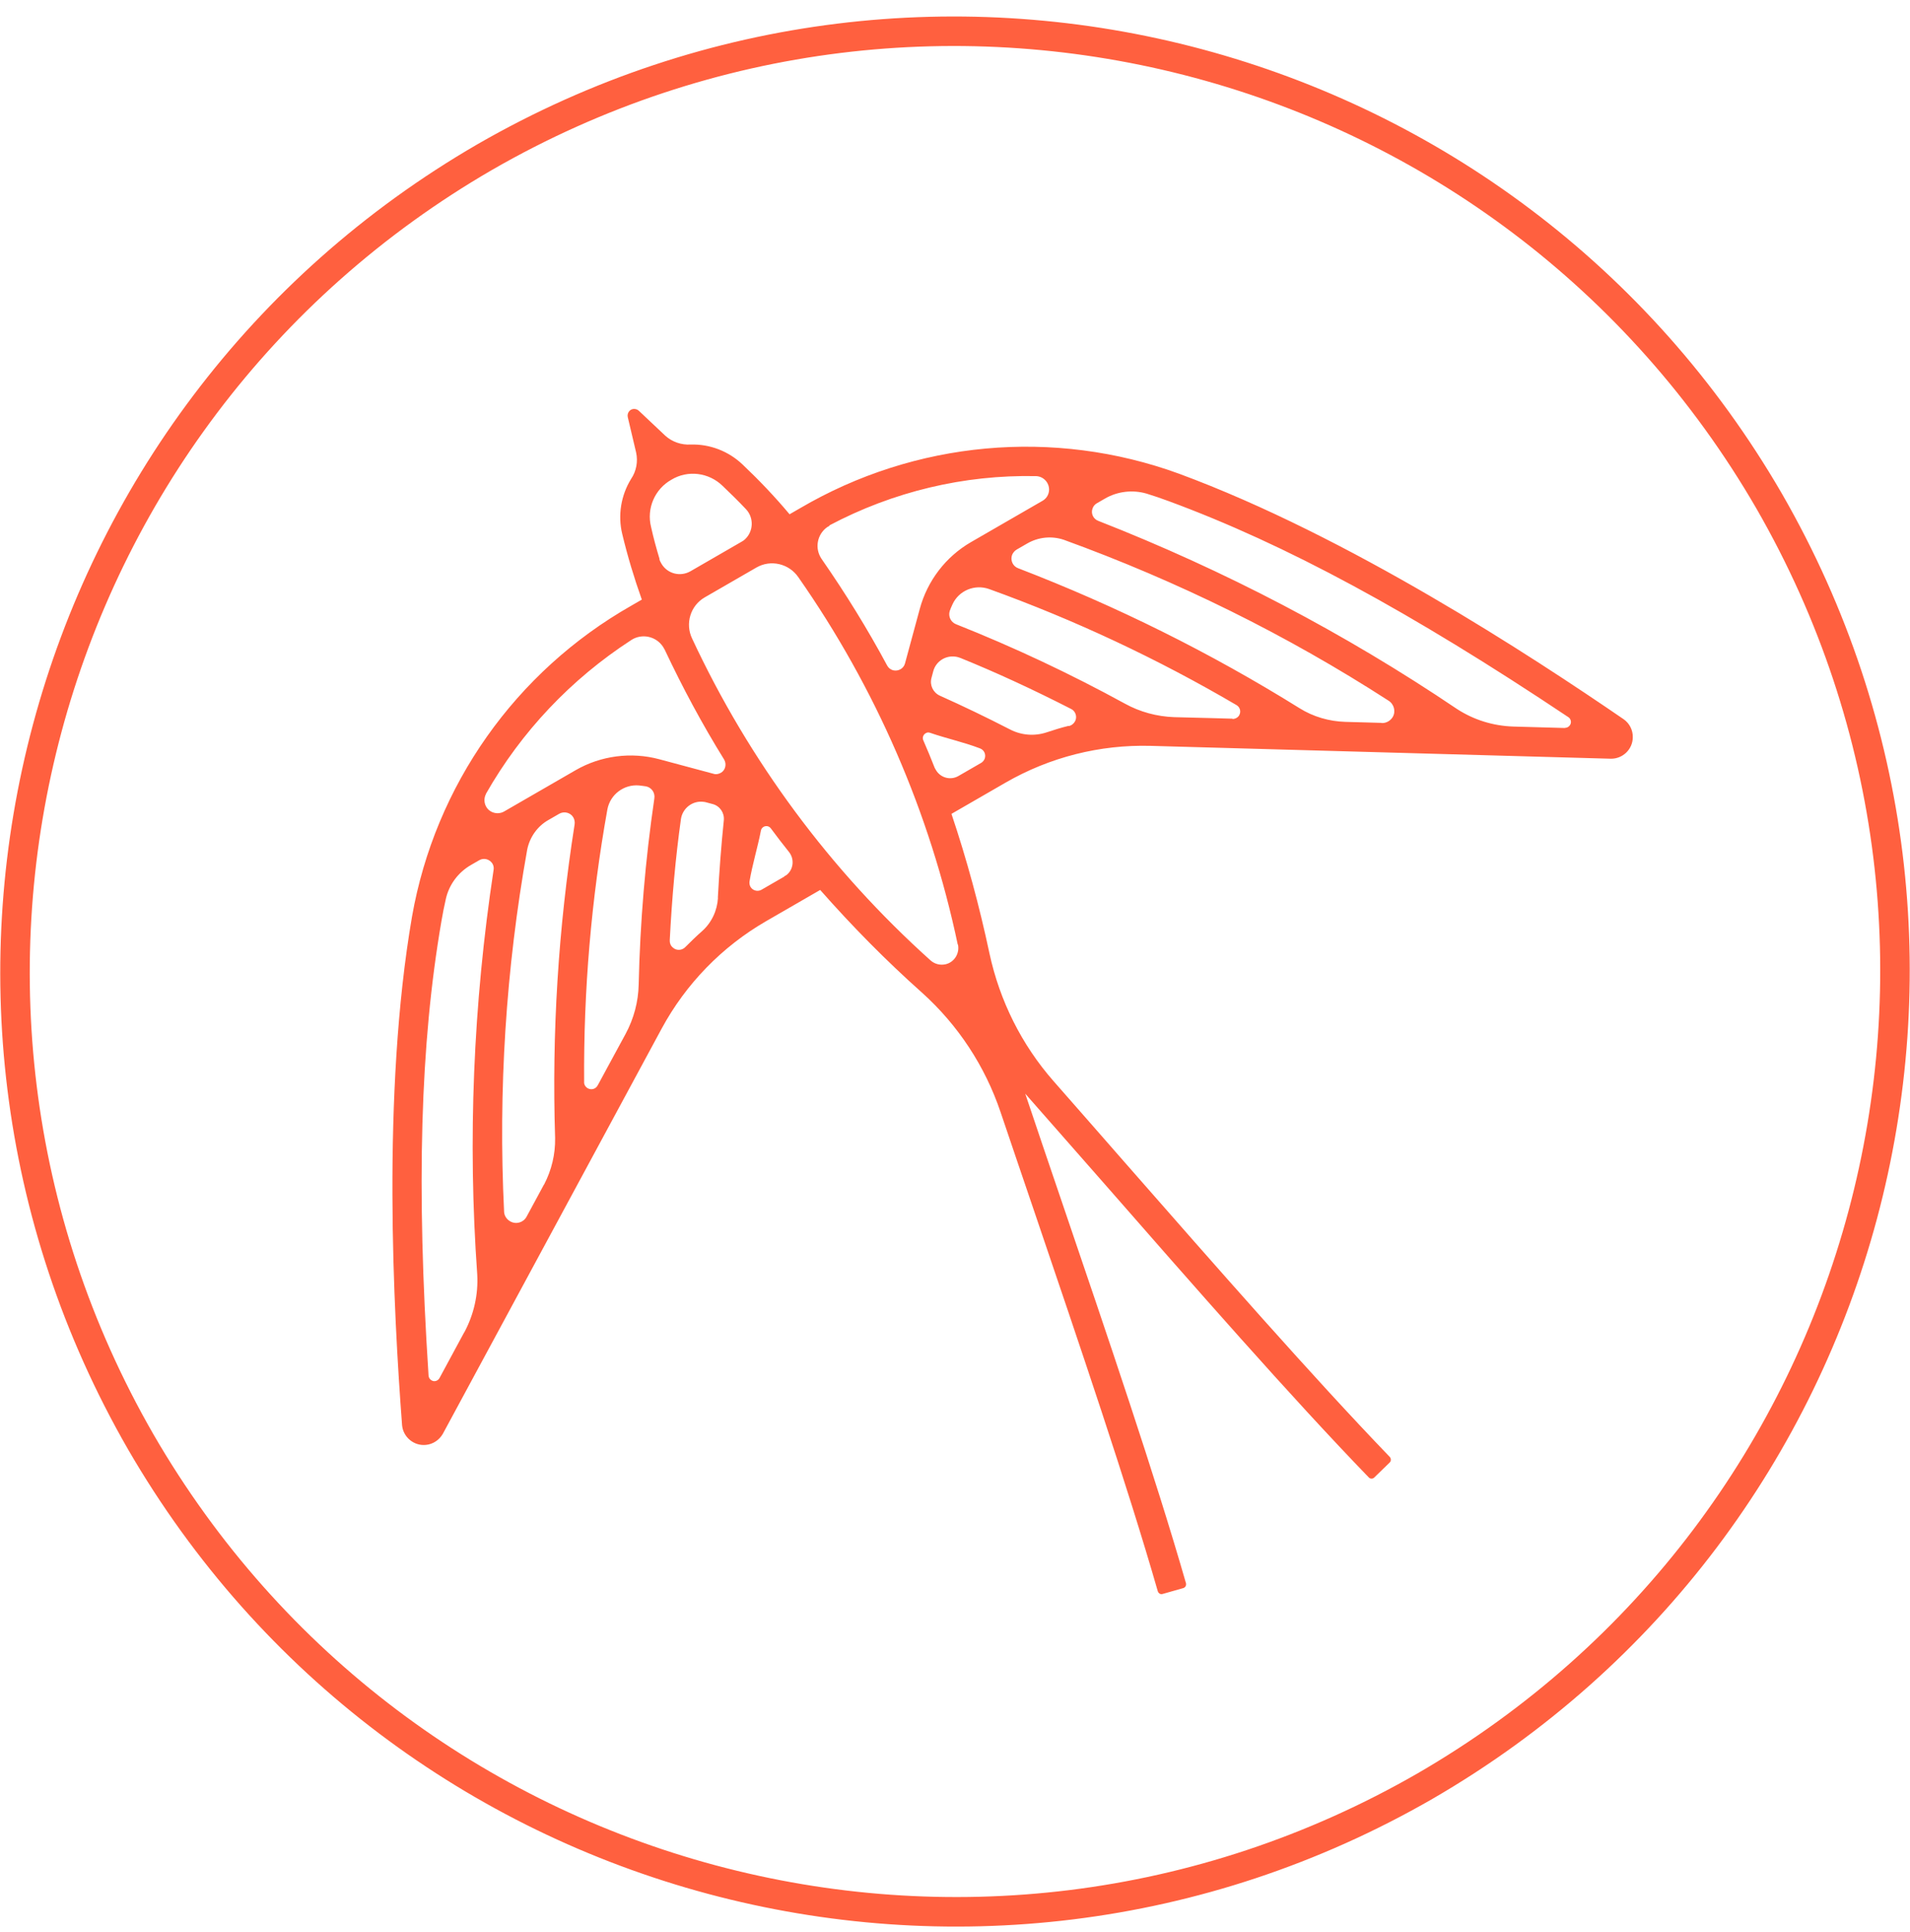 <svg width="88" height="89" viewBox="0 0 88 89" fill="none" xmlns="http://www.w3.org/2000/svg">
<g clip-path="url(#clip0_248_920)">
<path d="M74.826 33.14C70.527 30.194 62.151 24.707 54.317 21.817C48.554 19.717 42.16 20.302 36.863 23.407L36.378 23.687C35.707 22.885 34.976 22.118 34.211 21.393C33.569 20.782 32.707 20.448 31.822 20.475C31.398 20.5 30.968 20.356 30.65 20.066L29.434 18.92C29.311 18.806 29.114 18.805 29 18.928C28.929 19.004 28.899 19.113 28.924 19.215L29.308 20.841C29.4 21.261 29.319 21.7 29.076 22.06C28.611 22.814 28.46 23.732 28.668 24.593C28.914 25.618 29.216 26.621 29.571 27.617L29.086 27.897C23.749 30.932 20.045 36.177 18.983 42.217C17.58 50.348 18.132 60.444 18.525 65.645C18.576 66.193 19.067 66.602 19.614 66.551C19.944 66.523 20.237 66.33 20.404 66.038L30.484 47.378C31.601 45.313 33.268 43.6 35.303 42.425L37.789 40.99C39.26 42.658 40.825 44.248 42.486 45.726C44.143 47.217 45.386 49.109 46.1 51.225C46.596 52.705 47.128 54.246 47.667 55.84C49.762 62.009 51.933 68.388 53.343 73.29C53.375 73.387 53.469 73.448 53.565 73.416L54.508 73.149C54.609 73.124 54.666 73.023 54.642 72.921C53.221 67.98 51.045 61.591 48.94 55.405C48.347 53.658 47.776 51.989 47.236 50.373C48.352 51.646 49.52 52.969 50.737 54.356C55.041 59.273 59.486 64.351 63.063 68.047C63.131 68.124 63.256 68.121 63.319 68.05L64.022 67.367C64.098 67.3 64.1 67.183 64.033 67.106C60.488 63.426 56.053 58.365 51.758 53.466C50.648 52.202 49.579 50.972 48.546 49.802C47.07 48.125 46.061 46.098 45.59 43.922C45.127 41.741 44.546 39.594 43.837 37.486L46.323 36.051C48.358 34.876 50.675 34.289 53.022 34.354L74.217 34.946C74.764 34.953 75.226 34.513 75.228 33.958C75.236 33.63 75.078 33.317 74.807 33.127L74.826 33.14ZM22.385 36.569C24.018 33.698 26.314 31.276 29.087 29.478C29.574 29.162 30.232 29.302 30.553 29.798C30.578 29.841 30.603 29.885 30.628 29.928C31.445 31.662 32.353 33.355 33.365 34.987C33.485 35.195 33.425 35.472 33.217 35.592C33.113 35.652 32.989 35.678 32.875 35.64L30.375 34.97C29.078 34.622 27.682 34.804 26.521 35.474L23.23 37.374C22.945 37.539 22.567 37.446 22.402 37.16C22.297 36.978 22.293 36.75 22.393 36.565L22.385 36.569ZM21.383 61.374L20.25 63.471C20.177 63.605 20.01 63.656 19.884 63.578C19.801 63.534 19.751 63.447 19.745 63.358C19.177 54.633 19.362 48.095 20.336 42.441C20.395 42.083 20.468 41.729 20.546 41.384C20.699 40.73 21.118 40.176 21.698 39.841L22.079 39.621C22.296 39.496 22.561 39.574 22.689 39.777C22.744 39.872 22.76 39.979 22.739 40.083C21.805 46.246 21.544 52.493 21.988 58.703C22.04 59.632 21.83 60.549 21.391 61.369L21.383 61.374ZM25.06 54.563L24.261 56.04C24.116 56.308 23.782 56.409 23.508 56.255C23.336 56.158 23.223 55.981 23.224 55.784C22.953 50.213 23.307 44.628 24.29 39.13C24.408 38.554 24.763 38.049 25.279 37.762L25.764 37.482C25.989 37.352 26.285 37.424 26.415 37.649C26.47 37.745 26.49 37.86 26.474 37.973C25.721 42.749 25.421 47.588 25.576 52.417C25.589 53.16 25.414 53.896 25.068 54.558L25.06 54.563ZM28.823 47.621C28.25 48.668 27.517 50.038 27.536 49.992C27.448 50.159 27.249 50.215 27.083 50.127C26.981 50.07 26.902 49.954 26.913 49.832C26.884 45.623 27.241 41.421 27.983 37.286C28.111 36.589 28.751 36.116 29.444 36.177C29.566 36.188 29.67 36.208 29.77 36.22C30.019 36.273 30.19 36.509 30.148 36.776C29.731 39.614 29.491 42.478 29.426 45.345C29.41 46.139 29.202 46.917 28.823 47.621ZM33.079 41.353C33.047 41.937 32.789 42.49 32.355 42.88C32.087 43.115 31.829 43.368 31.58 43.616C31.424 43.787 31.151 43.794 30.989 43.633C30.895 43.55 30.852 43.436 30.858 43.305C30.959 41.341 31.126 39.49 31.374 37.719C31.451 37.213 31.927 36.857 32.433 36.934C32.469 36.936 32.51 36.947 32.538 36.955L32.838 37.035C33.166 37.123 33.382 37.437 33.349 37.78C33.23 38.934 33.139 40.117 33.074 41.344L33.079 41.353ZM36.139 40.372L35.082 40.982C34.909 41.082 34.677 41.02 34.577 40.846C34.537 40.777 34.523 40.693 34.531 40.607C34.666 39.802 34.907 39.039 35.057 38.26C35.081 38.119 35.214 38.031 35.354 38.053C35.418 38.063 35.474 38.1 35.517 38.156C35.785 38.52 36.062 38.88 36.353 39.243C36.61 39.569 36.563 40.046 36.237 40.303C36.203 40.323 36.168 40.343 36.134 40.363L36.139 40.372ZM30.391 25.758C30.24 25.256 30.103 24.758 29.998 24.276C29.781 23.42 30.166 22.527 30.933 22.096C31.685 21.639 32.656 21.76 33.289 22.376C33.65 22.722 34.016 23.076 34.375 23.458C34.739 23.848 34.718 24.472 34.328 24.836C34.277 24.888 34.208 24.928 34.147 24.963L31.818 26.308C31.35 26.578 30.759 26.434 30.48 25.972C30.441 25.902 30.401 25.833 30.378 25.754L30.391 25.758ZM44.136 43.503C44.223 43.914 43.965 44.329 43.554 44.416C43.306 44.467 43.06 44.401 42.871 44.233C38.245 40.08 34.515 35.039 31.887 29.409C31.559 28.721 31.81 27.895 32.468 27.515L34.85 26.14C35.508 25.76 36.349 25.956 36.781 26.584C40.343 31.674 42.848 37.434 44.127 43.508L44.136 43.503ZM38.21 24.2C41.145 22.644 44.422 21.86 47.742 21.93C48.074 21.945 48.337 22.221 48.335 22.557C48.33 22.768 48.22 22.958 48.038 23.063L44.739 24.968C43.57 25.643 42.723 26.756 42.375 28.053L41.696 30.558C41.634 30.791 41.392 30.93 41.151 30.873C41.028 30.84 40.938 30.765 40.878 30.661C39.97 28.968 38.953 27.327 37.86 25.753C37.526 25.276 37.635 24.624 38.107 24.282C38.142 24.262 38.185 24.237 38.22 24.217L38.21 24.2ZM45.215 35.132L44.158 35.742C43.794 35.952 43.33 35.828 43.12 35.464C43.1 35.429 43.08 35.395 43.065 35.368C42.9 34.944 42.722 34.516 42.541 34.101C42.479 33.974 42.542 33.823 42.668 33.762C42.729 33.727 42.801 33.731 42.86 33.755C43.611 34.014 44.387 34.178 45.157 34.472C45.35 34.546 45.439 34.76 45.365 34.953C45.33 35.031 45.275 35.097 45.206 35.137L45.215 35.132ZM49.243 33.43C48.899 33.513 48.556 33.619 48.217 33.733C47.664 33.914 47.061 33.87 46.534 33.597C45.433 33.031 44.363 32.517 43.304 32.043C42.991 31.901 42.827 31.557 42.915 31.229L42.995 30.928C43.122 30.428 43.633 30.133 44.139 30.268C44.18 30.279 44.212 30.295 44.253 30.306C45.91 30.977 47.597 31.759 49.349 32.653C49.556 32.752 49.639 33.016 49.535 33.215C49.475 33.331 49.372 33.413 49.239 33.443L49.243 33.43ZM56.791 33.102C56.791 33.102 55.287 33.058 54.094 33.031C53.303 33.002 52.525 32.794 51.83 32.41C49.314 31.033 46.714 29.809 44.047 28.751C43.809 28.657 43.681 28.396 43.756 28.145C43.786 28.058 43.829 27.953 43.881 27.842C44.17 27.202 44.904 26.894 45.572 27.131C49.524 28.556 53.341 30.348 56.972 32.477C57.13 32.571 57.187 32.769 57.099 32.936C57.038 33.051 56.912 33.113 56.787 33.116L56.791 33.102ZM63.657 33.295L61.978 33.248C61.238 33.225 60.504 33.014 59.871 32.617C55.761 30.059 51.425 27.909 46.912 26.173C46.665 26.084 46.541 25.81 46.629 25.562C46.672 25.457 46.748 25.367 46.843 25.312L47.328 25.032C47.839 24.737 48.449 24.674 49.007 24.86C54.251 26.763 59.269 29.235 63.962 32.264C64.227 32.423 64.319 32.762 64.169 33.022C64.063 33.199 63.873 33.309 63.662 33.303L63.657 33.295ZM72.107 33.531L69.724 33.464C68.795 33.434 67.896 33.157 67.117 32.648C61.953 29.163 56.411 26.266 50.608 23.993C50.374 23.909 50.251 23.656 50.336 23.422C50.37 23.322 50.437 23.237 50.532 23.182L50.913 22.962C51.493 22.627 52.188 22.55 52.826 22.735C53.164 22.841 53.507 22.954 53.846 23.082C59.229 25.066 64.985 28.175 72.256 33.029C72.382 33.107 72.415 33.284 72.332 33.401C72.283 33.476 72.196 33.526 72.102 33.523L72.111 33.518L72.107 33.531ZM66 82.853C44.949 94.972 18.066 87.769 5.895 66.748C-6.224 45.697 0.979 18.814 22 6.643C43.05 -5.476 69.934 1.727 82.105 22.748C94.224 43.798 87.02 70.682 66 82.853ZM22.68 7.82C2.308 19.616 -4.672 45.666 7.072 66.068C18.868 86.439 44.918 93.419 65.32 81.675C85.691 69.879 92.671 43.829 80.927 23.428C69.131 3.056 43.081 -3.924 22.68 7.82Z" fill="#FF603F"/>
</g>
<defs>
<clipPath id="clip0_248_920">
<rect width="88" height="88" fill="white" transform="translate(0 0.748)"/>
</clipPath>
</defs>
</svg>
